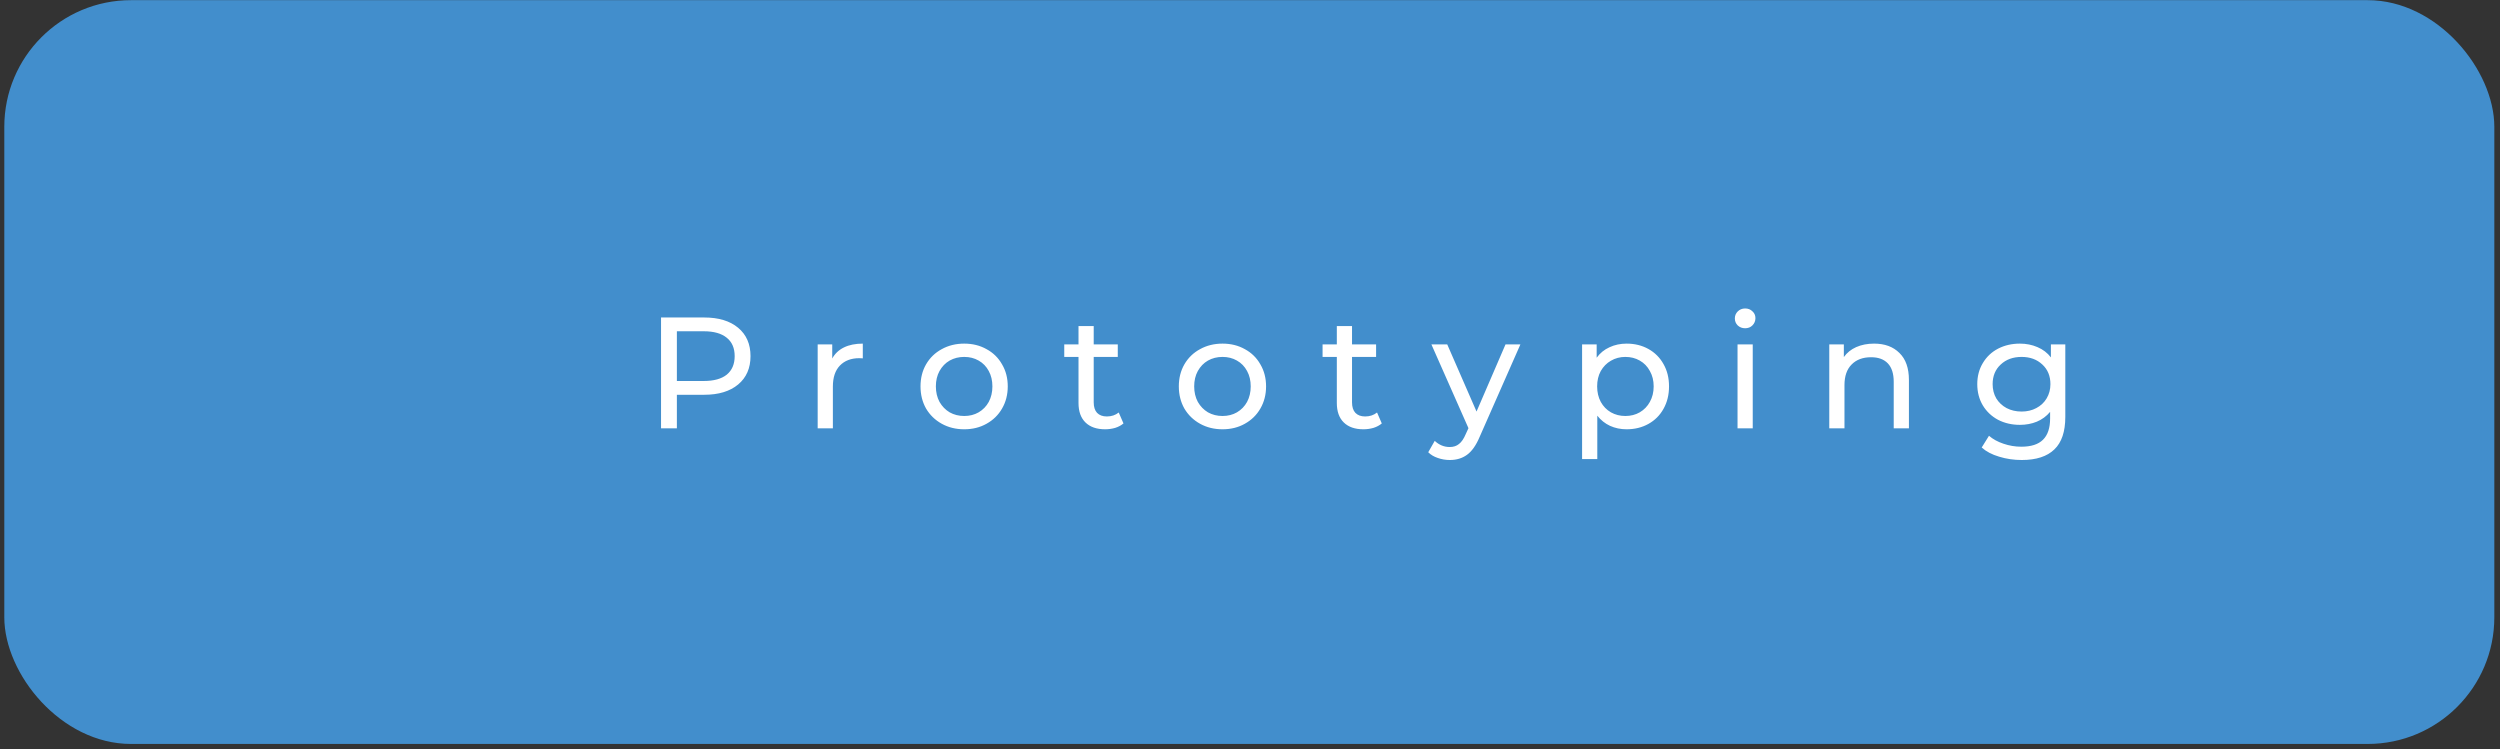 <?xml version="1.0" encoding="UTF-8" standalone="no"?><svg xmlns="http://www.w3.org/2000/svg" fill="none" height="104" style="fill: none" viewBox="0 0 347 104" width="347"><rect x="0" y="0" width="347" height="104" fill="#333333" stroke="none"/><rect fill="#428ecc" height="103.237" rx="17.584" width="345.616" x="0.597" y="0.023"/><path d="M97.752 44.068C99.745 44.068 101.313 44.544 102.456 45.496C103.599 46.449 104.171 47.76 104.171 49.431C104.171 51.101 103.599 52.412 102.456 53.365C101.313 54.317 99.745 54.794 97.752 54.794H93.95V59.453H91.752V44.068H97.752ZM97.687 52.881C99.079 52.881 100.141 52.588 100.874 52.002C101.606 51.401 101.973 50.544 101.973 49.431C101.973 48.317 101.606 47.467 100.874 46.881C100.141 46.28 99.079 45.98 97.687 45.98H93.95V52.881H97.687ZM115.515 49.76C115.881 49.086 116.423 48.573 117.141 48.222C117.859 47.87 118.731 47.694 119.757 47.694V49.738C119.639 49.724 119.478 49.716 119.273 49.716C118.13 49.716 117.229 50.061 116.57 50.749C115.925 51.423 115.603 52.39 115.603 53.651V59.453H113.493V47.804H115.515V49.76ZM133.833 59.585C132.675 59.585 131.635 59.329 130.712 58.816C129.789 58.303 129.064 57.599 128.536 56.706C128.023 55.797 127.767 54.772 127.767 53.629C127.767 52.486 128.023 51.467 128.536 50.574C129.064 49.665 129.789 48.962 130.712 48.463C131.635 47.951 132.675 47.694 133.833 47.694C134.991 47.694 136.024 47.951 136.932 48.463C137.855 48.962 138.573 49.665 139.086 50.574C139.614 51.467 139.877 52.486 139.877 53.629C139.877 54.772 139.614 55.797 139.086 56.706C138.573 57.599 137.855 58.303 136.932 58.816C136.024 59.329 134.991 59.585 133.833 59.585ZM133.833 57.739C134.58 57.739 135.247 57.57 135.833 57.233C136.434 56.882 136.903 56.398 137.24 55.783C137.577 55.153 137.745 54.434 137.745 53.629C137.745 52.823 137.577 52.112 137.24 51.497C136.903 50.867 136.434 50.383 135.833 50.046C135.247 49.709 134.58 49.54 133.833 49.54C133.086 49.54 132.412 49.709 131.811 50.046C131.225 50.383 130.756 50.867 130.404 51.497C130.067 52.112 129.899 52.823 129.899 53.629C129.899 54.434 130.067 55.153 130.404 55.783C130.756 56.398 131.225 56.882 131.811 57.233C132.412 57.57 133.086 57.739 133.833 57.739ZM155.939 58.772C155.631 59.035 155.25 59.241 154.796 59.387C154.342 59.519 153.873 59.585 153.39 59.585C152.217 59.585 151.309 59.27 150.664 58.64C150.019 58.01 149.697 57.109 149.697 55.936V49.54H147.719V47.804H149.697V45.255H151.807V47.804H155.148V49.54H151.807V55.849C151.807 56.479 151.961 56.962 152.269 57.299C152.591 57.636 153.045 57.805 153.631 57.805C154.276 57.805 154.826 57.621 155.28 57.255L155.939 58.772ZM169.687 59.585C168.529 59.585 167.489 59.329 166.566 58.816C165.643 58.303 164.917 57.599 164.39 56.706C163.877 55.797 163.621 54.772 163.621 53.629C163.621 52.486 163.877 51.467 164.39 50.574C164.917 49.665 165.643 48.962 166.566 48.463C167.489 47.951 168.529 47.694 169.687 47.694C170.844 47.694 171.877 47.951 172.786 48.463C173.709 48.962 174.427 49.665 174.94 50.574C175.467 51.467 175.731 52.486 175.731 53.629C175.731 54.772 175.467 55.797 174.94 56.706C174.427 57.599 173.709 58.303 172.786 58.816C171.877 59.329 170.844 59.585 169.687 59.585ZM169.687 57.739C170.434 57.739 171.101 57.57 171.687 57.233C172.288 56.882 172.757 56.398 173.094 55.783C173.431 55.153 173.599 54.434 173.599 53.629C173.599 52.823 173.431 52.112 173.094 51.497C172.757 50.867 172.288 50.383 171.687 50.046C171.101 49.709 170.434 49.54 169.687 49.54C168.94 49.54 168.266 49.709 167.665 50.046C167.079 50.383 166.61 50.867 166.258 51.497C165.921 52.112 165.753 52.823 165.753 53.629C165.753 54.434 165.921 55.153 166.258 55.783C166.61 56.398 167.079 56.882 167.665 57.233C168.266 57.57 168.94 57.739 169.687 57.739ZM191.793 58.772C191.485 59.035 191.104 59.241 190.65 59.387C190.196 59.519 189.727 59.585 189.243 59.585C188.071 59.585 187.163 59.27 186.518 58.64C185.873 58.01 185.551 57.109 185.551 55.936V49.54H183.573V47.804H185.551V45.255H187.661V47.804H191.002V49.54H187.661V55.849C187.661 56.479 187.815 56.962 188.122 57.299C188.445 57.636 188.899 57.805 189.485 57.805C190.13 57.805 190.679 57.621 191.134 57.255L191.793 58.772ZM211.031 47.804L205.383 60.618C204.885 61.805 204.298 62.64 203.624 63.124C202.965 63.607 202.166 63.849 201.229 63.849C200.657 63.849 200.1 63.754 199.558 63.563C199.031 63.387 198.591 63.124 198.239 62.772L199.141 61.19C199.741 61.761 200.437 62.047 201.229 62.047C201.742 62.047 202.166 61.907 202.503 61.629C202.855 61.365 203.17 60.904 203.449 60.244L203.822 59.431L198.679 47.804H200.877L204.943 57.123L208.965 47.804H211.031ZM225.771 47.694C226.899 47.694 227.91 47.943 228.804 48.441C229.698 48.94 230.394 49.636 230.892 50.529C231.405 51.423 231.661 52.456 231.661 53.629C231.661 54.801 231.405 55.841 230.892 56.75C230.394 57.644 229.698 58.34 228.804 58.838C227.91 59.336 226.899 59.585 225.771 59.585C224.935 59.585 224.166 59.424 223.463 59.102C222.774 58.779 222.188 58.31 221.705 57.695V63.717H219.594V47.804H221.617V49.65C222.085 49.006 222.679 48.522 223.397 48.2C224.115 47.863 224.906 47.694 225.771 47.694ZM225.595 57.739C226.342 57.739 227.009 57.57 227.595 57.233C228.196 56.882 228.665 56.398 229.002 55.783C229.353 55.153 229.529 54.434 229.529 53.629C229.529 52.823 229.353 52.112 229.002 51.497C228.665 50.867 228.196 50.383 227.595 50.046C227.009 49.709 226.342 49.54 225.595 49.54C224.862 49.54 224.195 49.716 223.595 50.068C223.009 50.405 222.54 50.881 222.188 51.497C221.851 52.112 221.683 52.823 221.683 53.629C221.683 54.434 221.851 55.153 222.188 55.783C222.525 56.398 222.994 56.882 223.595 57.233C224.195 57.57 224.862 57.739 225.595 57.739ZM241.17 47.804H243.28V59.453H241.17V47.804ZM242.225 45.562C241.815 45.562 241.471 45.43 241.192 45.166C240.929 44.903 240.797 44.58 240.797 44.199C240.797 43.819 240.929 43.496 241.192 43.232C241.471 42.954 241.815 42.815 242.225 42.815C242.636 42.815 242.973 42.947 243.236 43.21C243.515 43.459 243.654 43.775 243.654 44.156C243.654 44.551 243.515 44.888 243.236 45.166C242.973 45.43 242.636 45.562 242.225 45.562ZM260.123 47.694C261.603 47.694 262.775 48.126 263.64 48.991C264.519 49.841 264.959 51.094 264.959 52.749V59.453H262.848V52.991C262.848 51.863 262.577 51.013 262.035 50.442C261.493 49.87 260.716 49.584 259.705 49.584C258.563 49.584 257.661 49.921 257.002 50.595C256.343 51.255 256.013 52.207 256.013 53.453V59.453H253.903V47.804H255.925V49.562C256.35 48.962 256.921 48.5 257.639 48.178C258.372 47.855 259.2 47.694 260.123 47.694ZM286.665 47.804V57.871C286.665 59.907 286.16 61.409 285.149 62.376C284.138 63.358 282.628 63.849 280.621 63.849C279.522 63.849 278.474 63.695 277.478 63.387C276.481 63.094 275.676 62.669 275.06 62.113L276.071 60.486C276.613 60.955 277.28 61.321 278.071 61.585C278.877 61.864 279.705 62.003 280.555 62.003C281.918 62.003 282.921 61.68 283.566 61.036C284.225 60.391 284.555 59.409 284.555 58.09V57.167C284.057 57.768 283.442 58.222 282.709 58.53C281.991 58.823 281.207 58.97 280.357 58.97C279.244 58.97 278.232 58.735 277.324 58.266C276.43 57.783 275.727 57.116 275.214 56.266C274.701 55.402 274.445 54.42 274.445 53.321C274.445 52.222 274.701 51.248 275.214 50.398C275.727 49.533 276.43 48.866 277.324 48.398C278.232 47.929 279.244 47.694 280.357 47.694C281.236 47.694 282.05 47.855 282.797 48.178C283.559 48.5 284.182 48.976 284.665 49.606V47.804H286.665ZM280.599 57.123C281.361 57.123 282.042 56.962 282.643 56.64C283.258 56.317 283.735 55.87 284.072 55.299C284.423 54.713 284.599 54.053 284.599 53.321C284.599 52.193 284.225 51.284 283.478 50.595C282.731 49.892 281.771 49.54 280.599 49.54C279.412 49.54 278.445 49.892 277.698 50.595C276.95 51.284 276.577 52.193 276.577 53.321C276.577 54.053 276.745 54.713 277.082 55.299C277.434 55.87 277.91 56.317 278.511 56.64C279.126 56.962 279.822 57.123 280.599 57.123Z" fill="#ffffff"/></svg>